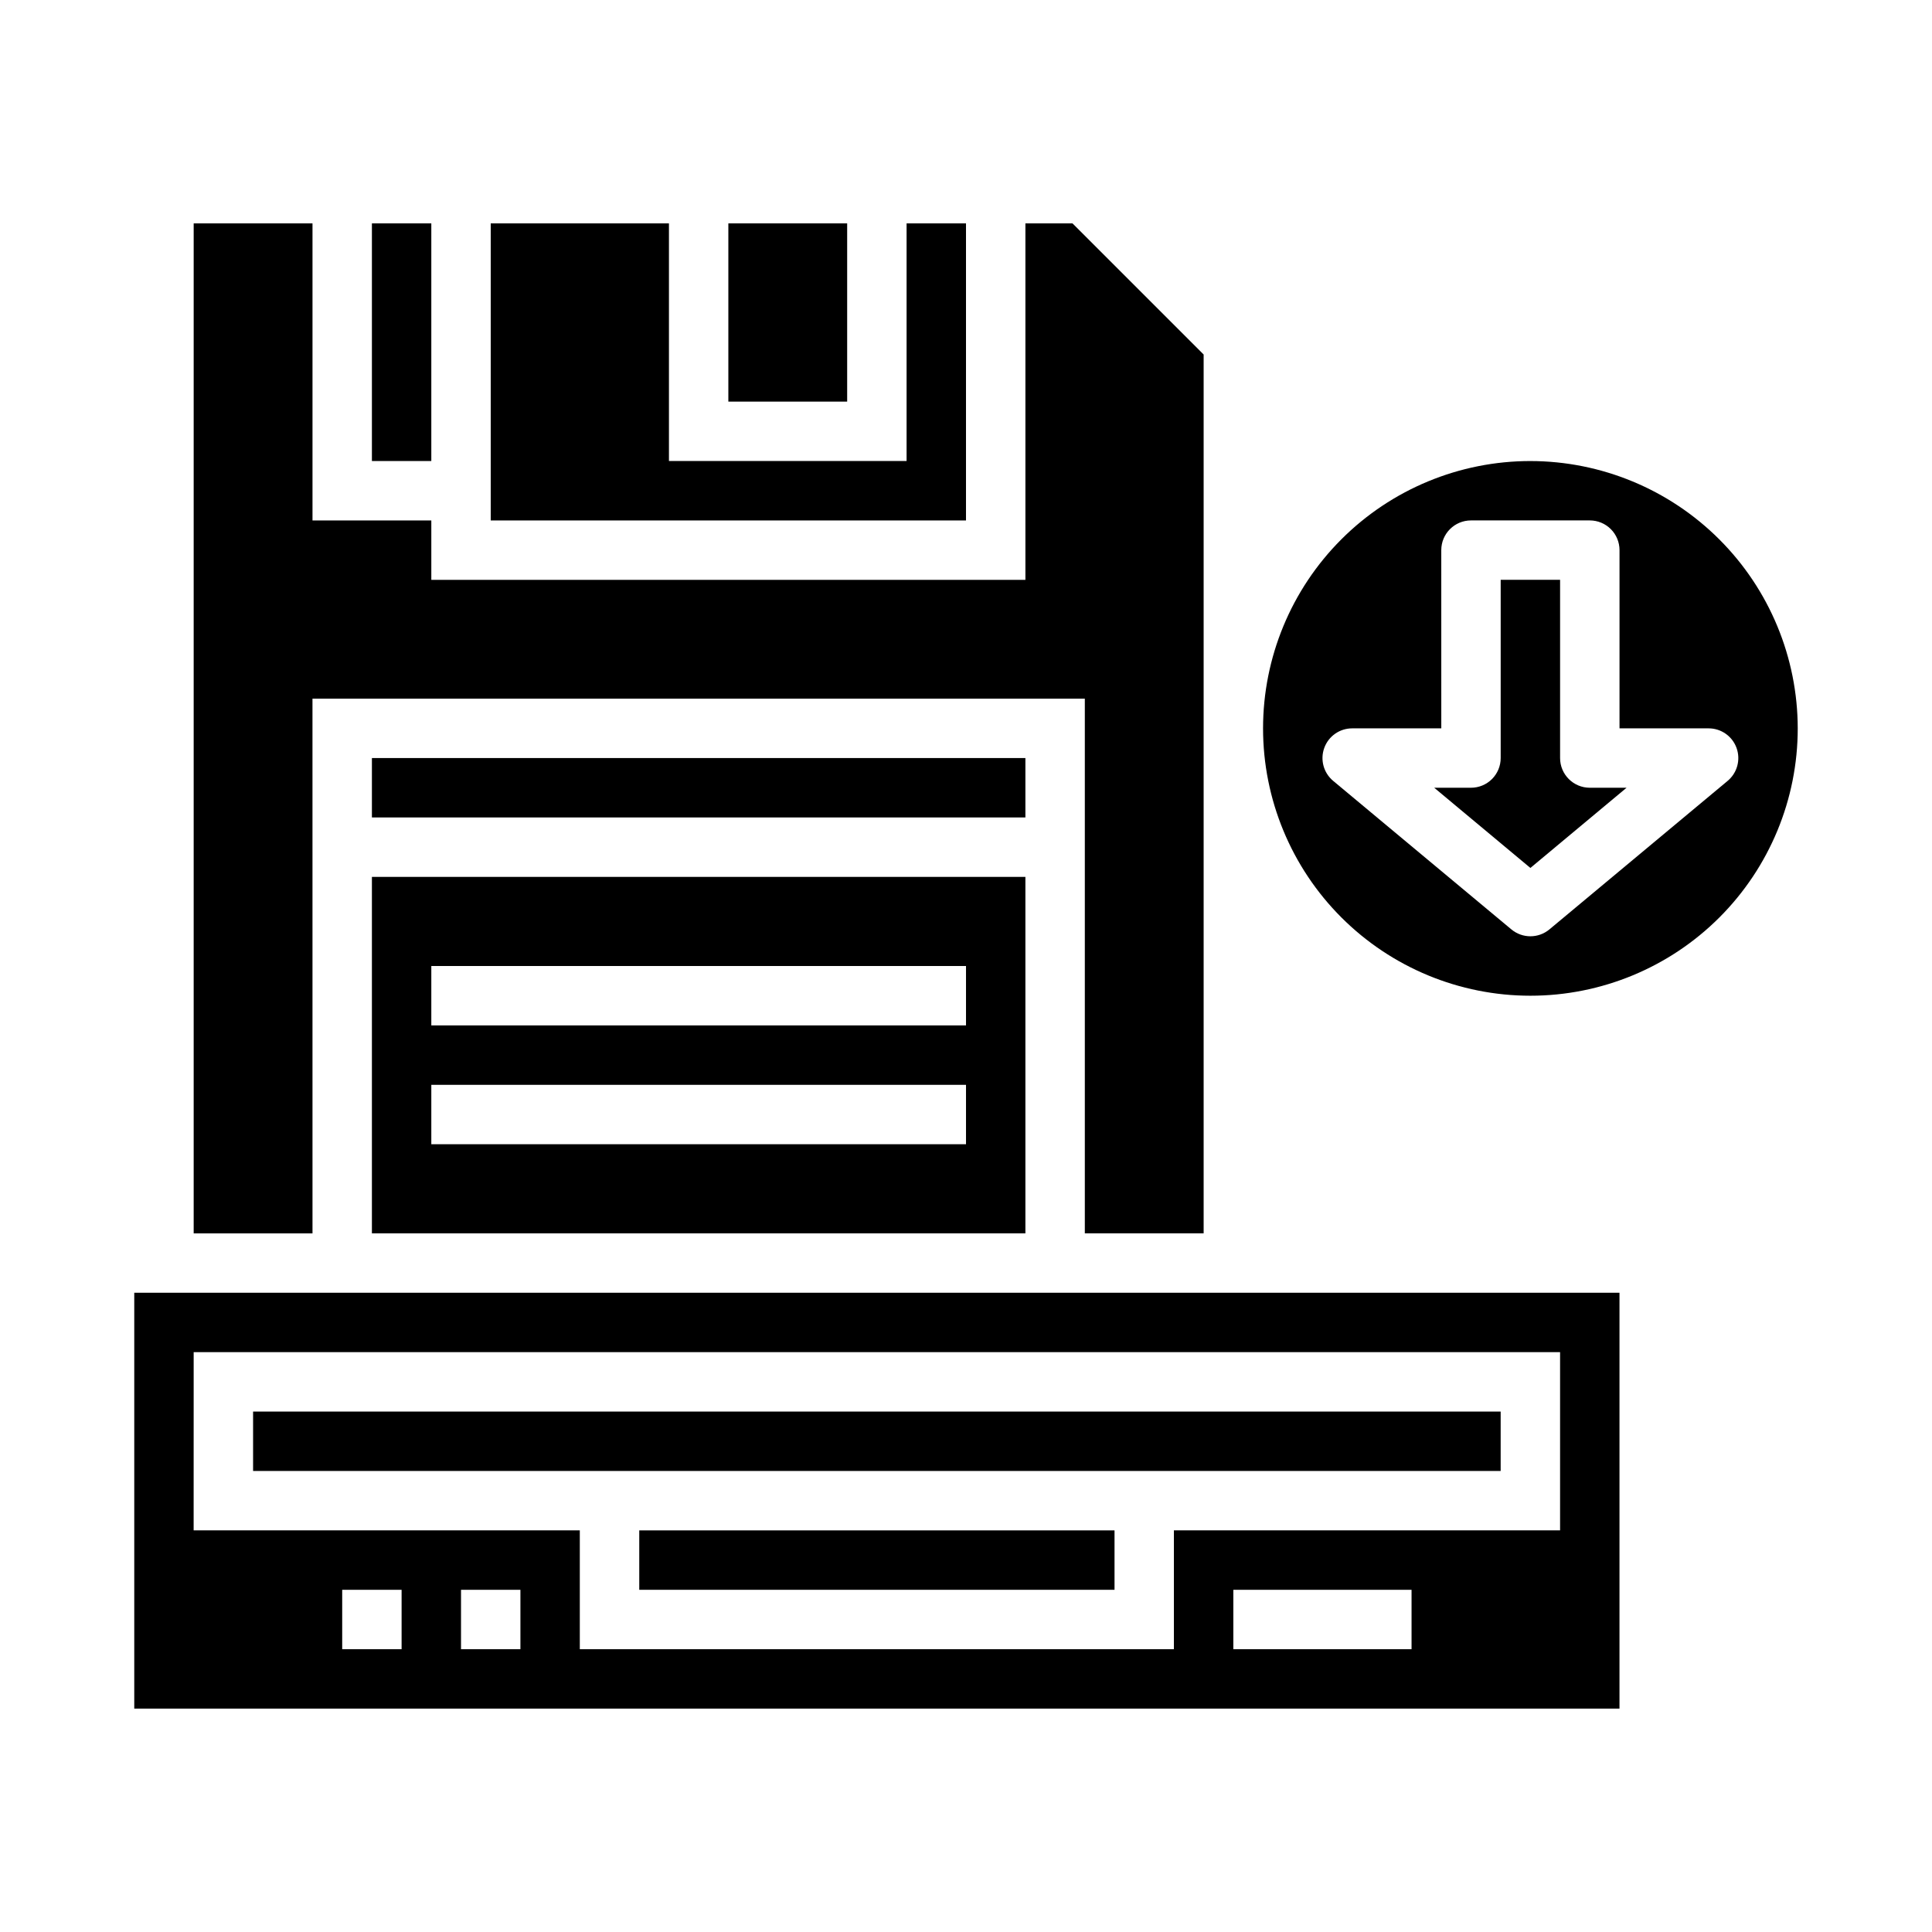 <?xml version="1.0" encoding="UTF-8"?>
<!-- Uploaded to: SVG Repo, www.svgrepo.com, Generator: SVG Repo Mixer Tools -->
<svg fill="#000000" width="800px" height="800px" version="1.1" viewBox="144 144 512 512" xmlns="http://www.w3.org/2000/svg">
 <g>
  <path d="m242.56 203.2h15.742v62.977h-15.742z"/>
  <path d="m226.81 329.15h204.68v141.7h31.488v-232.9l-34.75-34.746h-12.484v94.465h-157.44v-15.746h-31.488v-78.719h-31.488v267.65h31.488z"/>
  <path d="m242.56 470.85h173.18v-94.465h-173.18zm15.742-70.848h141.7v15.742h-141.7zm0 31.488h141.7v15.742h-141.7z"/>
  <path d="m313.41 549.57h125.95v15.742h-125.95z"/>
  <path d="m242.56 344.89h173.18v15.742h-173.18z"/>
  <path d="m549.57 266.18c-18.789 0-36.809 7.461-50.098 20.75-13.285 13.285-20.75 31.305-20.75 50.098 0 18.789 7.465 36.809 20.75 50.098 13.289 13.285 31.309 20.75 50.098 20.75 18.789 0 36.812-7.465 50.098-20.75 13.285-13.289 20.75-31.309 20.75-50.098-0.023-18.785-7.492-36.793-20.773-50.074-13.285-13.281-31.289-20.754-50.074-20.773zm5.039 124.12c-2.918 2.43-7.156 2.43-10.078 0l-47.23-39.359c-2.543-2.125-3.488-5.609-2.359-8.727 1.125-3.117 4.086-5.191 7.398-5.191h23.617l-0.004-47.234c0-4.348 3.527-7.871 7.875-7.871h31.488c2.086 0 4.09 0.828 5.566 2.305 1.477 1.477 2.305 3.481 2.305 5.566v47.23h23.617v0.004c3.312 0 6.269 2.074 7.398 5.191 1.125 3.117 0.184 6.602-2.363 8.727z"/>
  <path d="m557.44 344.89v-47.23h-15.742v47.23c0 2.086-0.828 4.09-2.305 5.566-1.477 1.477-3.481 2.305-5.566 2.305h-9.746l25.488 21.254 25.488-21.254h-9.742c-4.348 0-7.875-3.523-7.875-7.871z"/>
  <path d="m337.02 203.2h31.488v47.23h-31.488z"/>
  <path d="m179.58 596.8h393.6v-110.21h-393.6zm70.848-15.742-15.742-0.004v-15.742h15.742zm31.488 0-15.742-0.004v-15.742h15.742zm236.16 0-47.23-0.004v-15.742h47.23zm-322.75-78.723h362.11v47.23h-102.34v31.488h-157.44v-31.488h-102.34z"/>
  <path d="m211.07 518.08h330.62v15.742h-330.62z"/>
  <path d="m400 203.2h-15.746v62.977h-62.977v-62.977h-47.23v78.719h125.95z"/>
 </g>
</svg>
